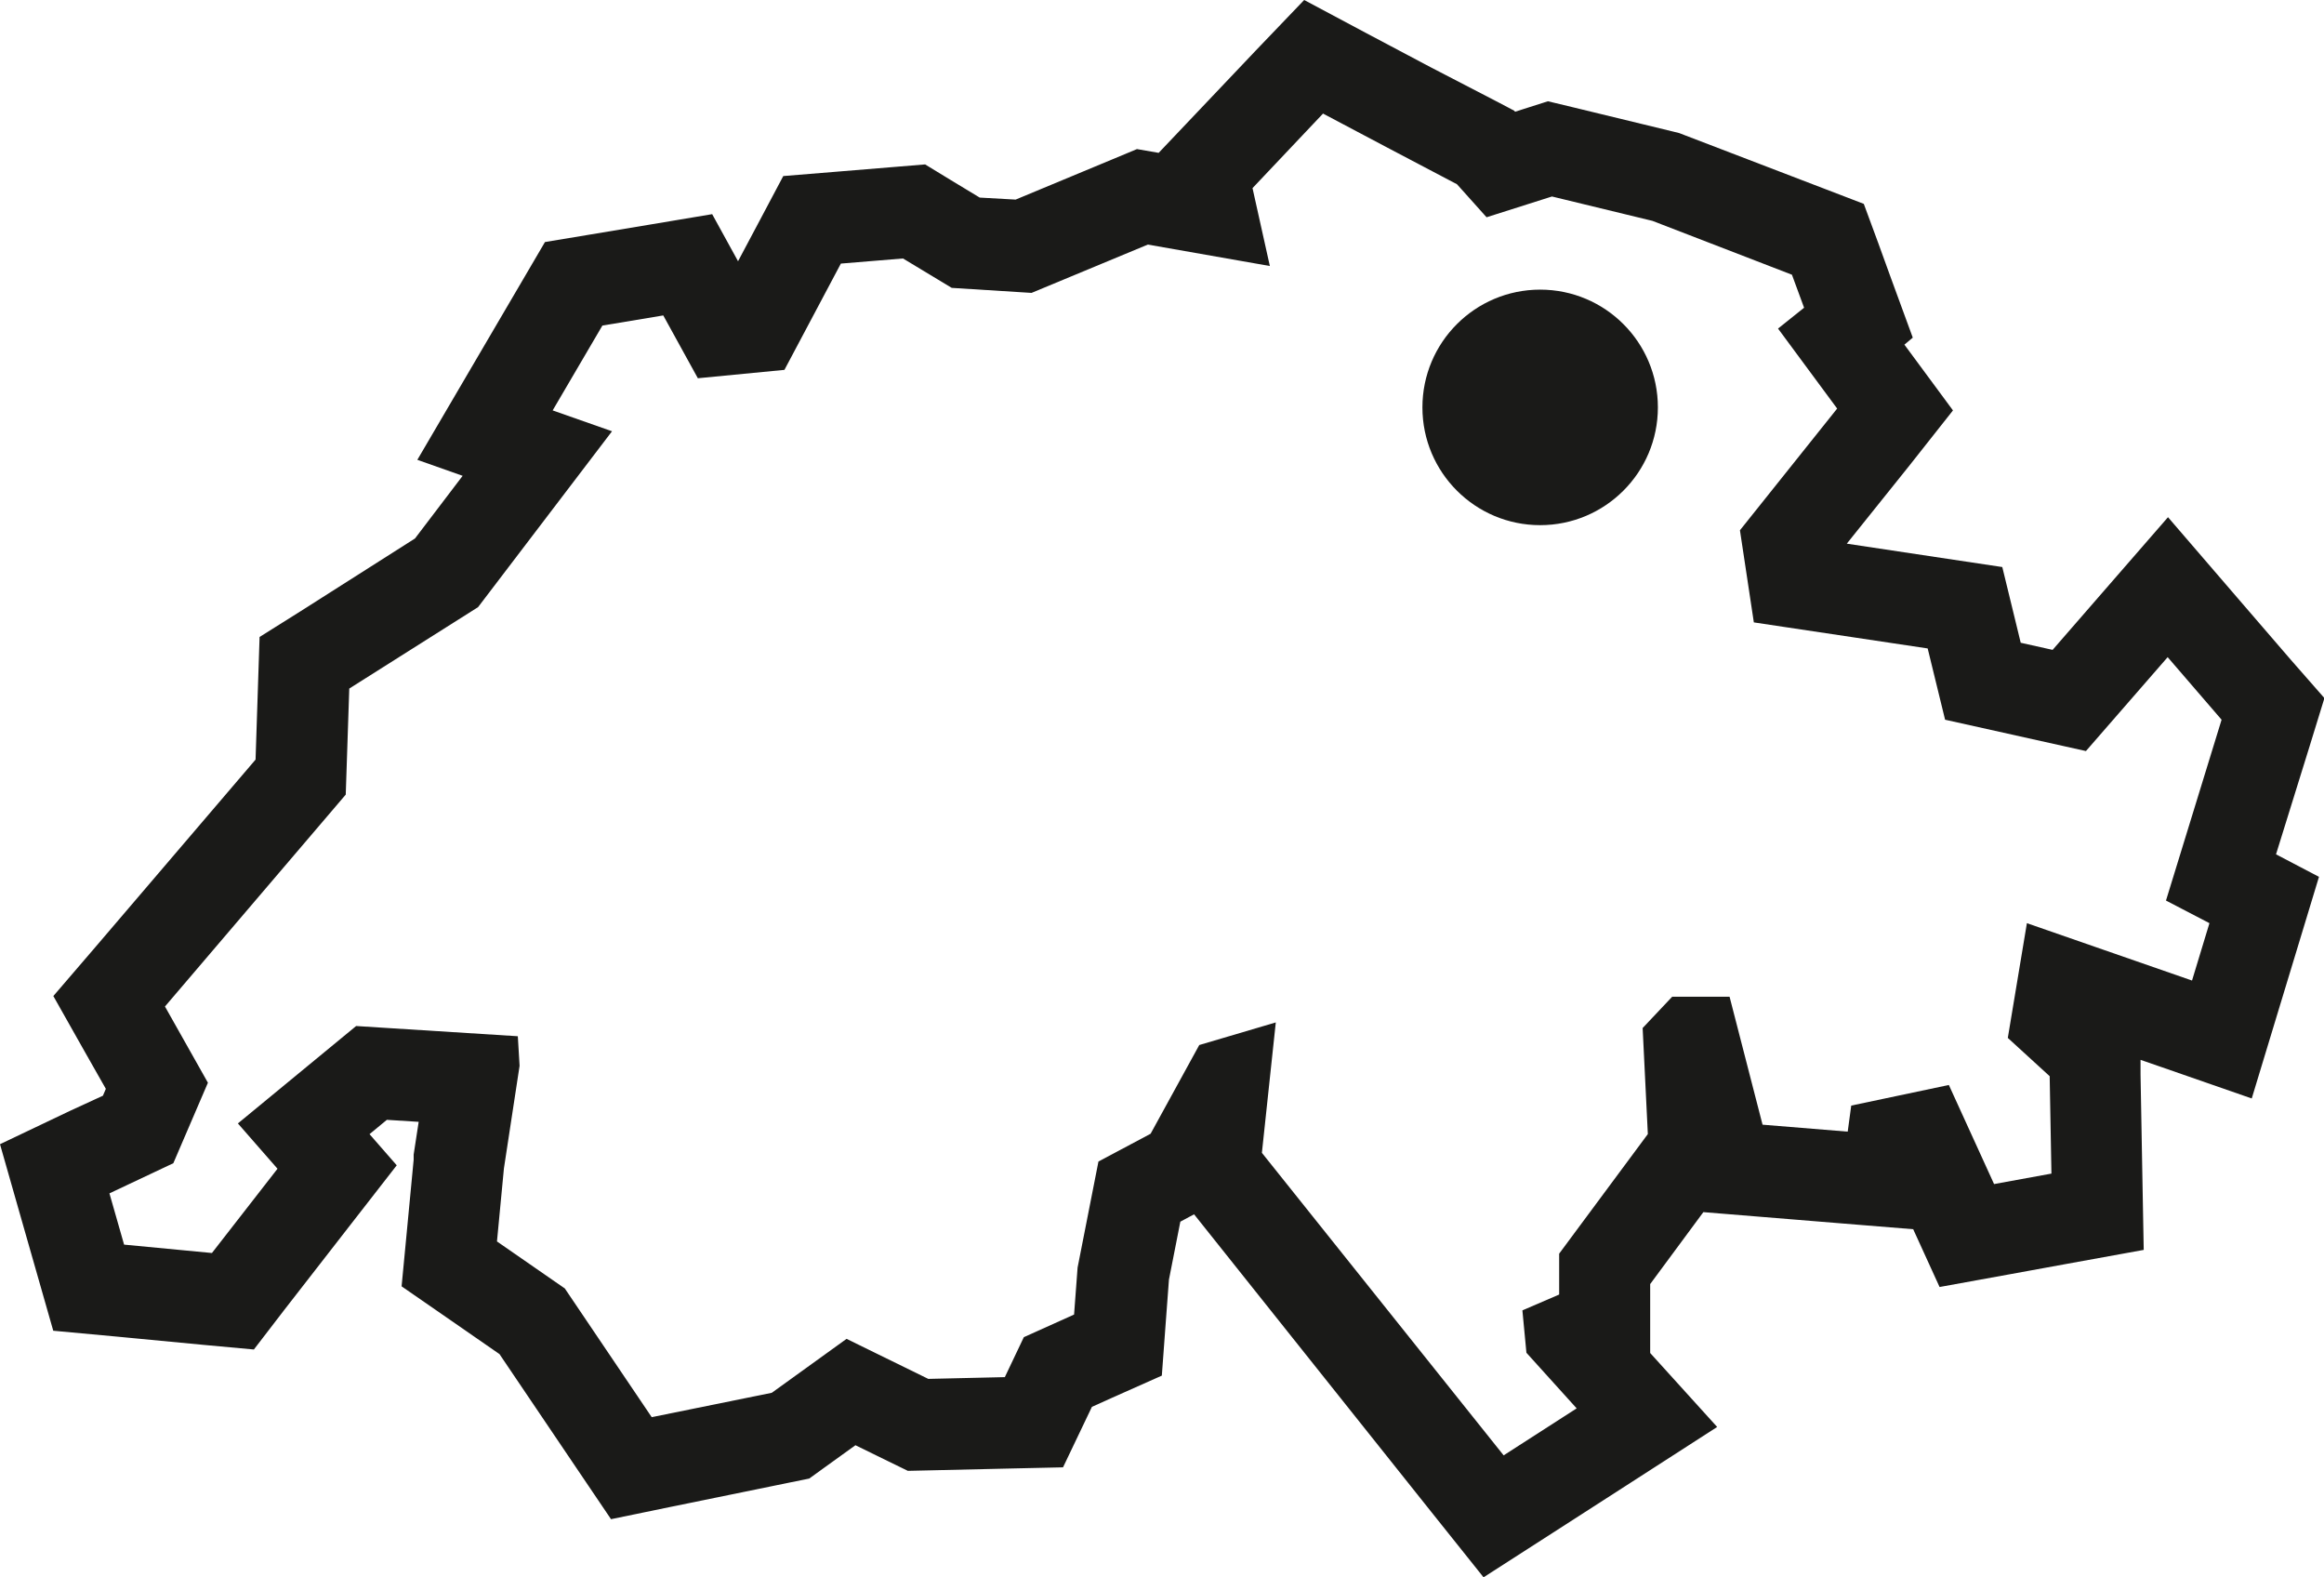 <svg xmlns="http://www.w3.org/2000/svg" viewBox="0 0 277.54 188.31"><defs><style>.cls-1{fill:#1a1a18;}</style></defs><title>anlieferung</title><g id="Ebene_2" data-name="Ebene 2"><g id="Ebene_1-2" data-name="Ebene 1"><path class="cls-1" d="M158,13.56l7.73,4.09L174,22l3.53,3.94,7.81-2.48,12,2.91L214,32.8l1.45,3.94-3.11,2.49,7.06,9.55L207.79,63.31l1.66,11,20.76,3.11,2.08,8.51,16.82,3.74,9.76-11.21,6.44,7.47-6.64,21.59,5.19,2.7-2.08,6.85-19.72-6.85-2.28,13.7,5,4.57.21,11.63-6.85,1.25-5.4-11.83L221.08,132l-.42,3.11-10.17-.83L206.55,119H199.7l-3.53,3.74.62,12.66L186.2,149.68l0,4.88-4.39,1.89.48,5.06,6,6.64-8.72,5.61L150.7,137.64l1.66-15.57-9.14,2.7-5.81,10.59-6.23,3.32-2.49,12.66-.42,5.61-6,2.7L120,164.42l-9.14.21-9.76-4.78-8.93,6.44L77.83,169.2,67.45,153.83l-8.1-5.61.83-8.72,1.87-12.25-.21-3.53L42.53,122.5,28.41,134.13l4.73,5.41L25.31,149.6l-10.49-1-1.75-6.12,7.63-3.6,4.13-9.61-5.13-9.1L41.29,94.87l.42-12.66,15.38-9.72,16-21L66,49l5.94-10.13,7.27-1.21,4.13,7.5,10.34-1,6.74-12.69,7.42-.61,5.82,3.51,9.53.6,13.89-5.77,14.57,2.56-2.07-9.3L158,13.56M155.75,0,150,6l-8.41,8.86-3.22,3.39-2.59-.45-2.95,1.23-11.54,4.8L117,23.59l-3.52-2.13-3-1.83-3.52.29-7.42.61-6,.49L90.74,26.3l-2.6,4.89-3.09-5.62L77.4,26.85l-7.27,1.21-5.05.84-2.59,4.42L56.55,43.45,49.84,54.9l5.41,1.91-5.69,7.48L35.86,73,31,76.05l-.19,5.8-.29,8.84L11.37,113.1l-5,5.82,3.76,6.66L12.64,130l-.35.82L8.4,132.61l-8.4,4,2.55,8.94,1.75,6.12,2.06,7.21,7.47.69,10.49,1,6,.55L34,156.33l7.83-10.07,5.55-7.13-3.25-3.72,2.07-1.71,3.8.24-.6,3.91,0,.31,0,.31-.83,8.72-.61,6.39,5.28,3.65,6.41,4.44,9.23,13.66,4.09,6.05L80,179.93,94.33,177l2.31-.47,1.91-1.38,3.61-2.6,3.86,1.89,2.4,1.17,2.67-.06,9.13-.21,6.73-.15,2.9-6.07.55-1.15,2.35-1.06,6-2.67.48-6.51.37-4.95,1.36-6.92,1.64-.88h0L171,180.6l6.17,7.72,8.31-5.34,8.72-5.61,10.87-7-8-8.83,0-6.92v-1.31l6.35-8.59,6.13.5,10.17.83,8.76.71,3.15,6.9,8.38-1.52,6.85-1.25,9.15-1.66-.17-9.3-.21-11.63,0-1.76,2.52.87,10.76,3.74,3.31-10.91,2.08-6.85,2.64-8.7L271.81,102l4-12.87,1.78-5.78L273.6,78.8l-6.44-7.47-8.25-9.58-8.3,9.54-5.48,6.3-3.81-.85-.46-1.9-1.74-7.14-7.27-1.09-11.3-1.7L228,55.62,233.23,49l-5-6.77-.8-1.08,1-.84L225.75,33,224.3,29l-1.72-4.66-4.64-1.78-16.75-6.42-.65-.25-.68-.17-12-2.91-3-.72L182,13l-1.06.34-.12-.13-1.74-.92L170.8,8l-7.7-4.08L155.75,0Z"/><circle class="cls-1" cx="183.93" cy="48.64" r="14.06"/></g></g></svg>